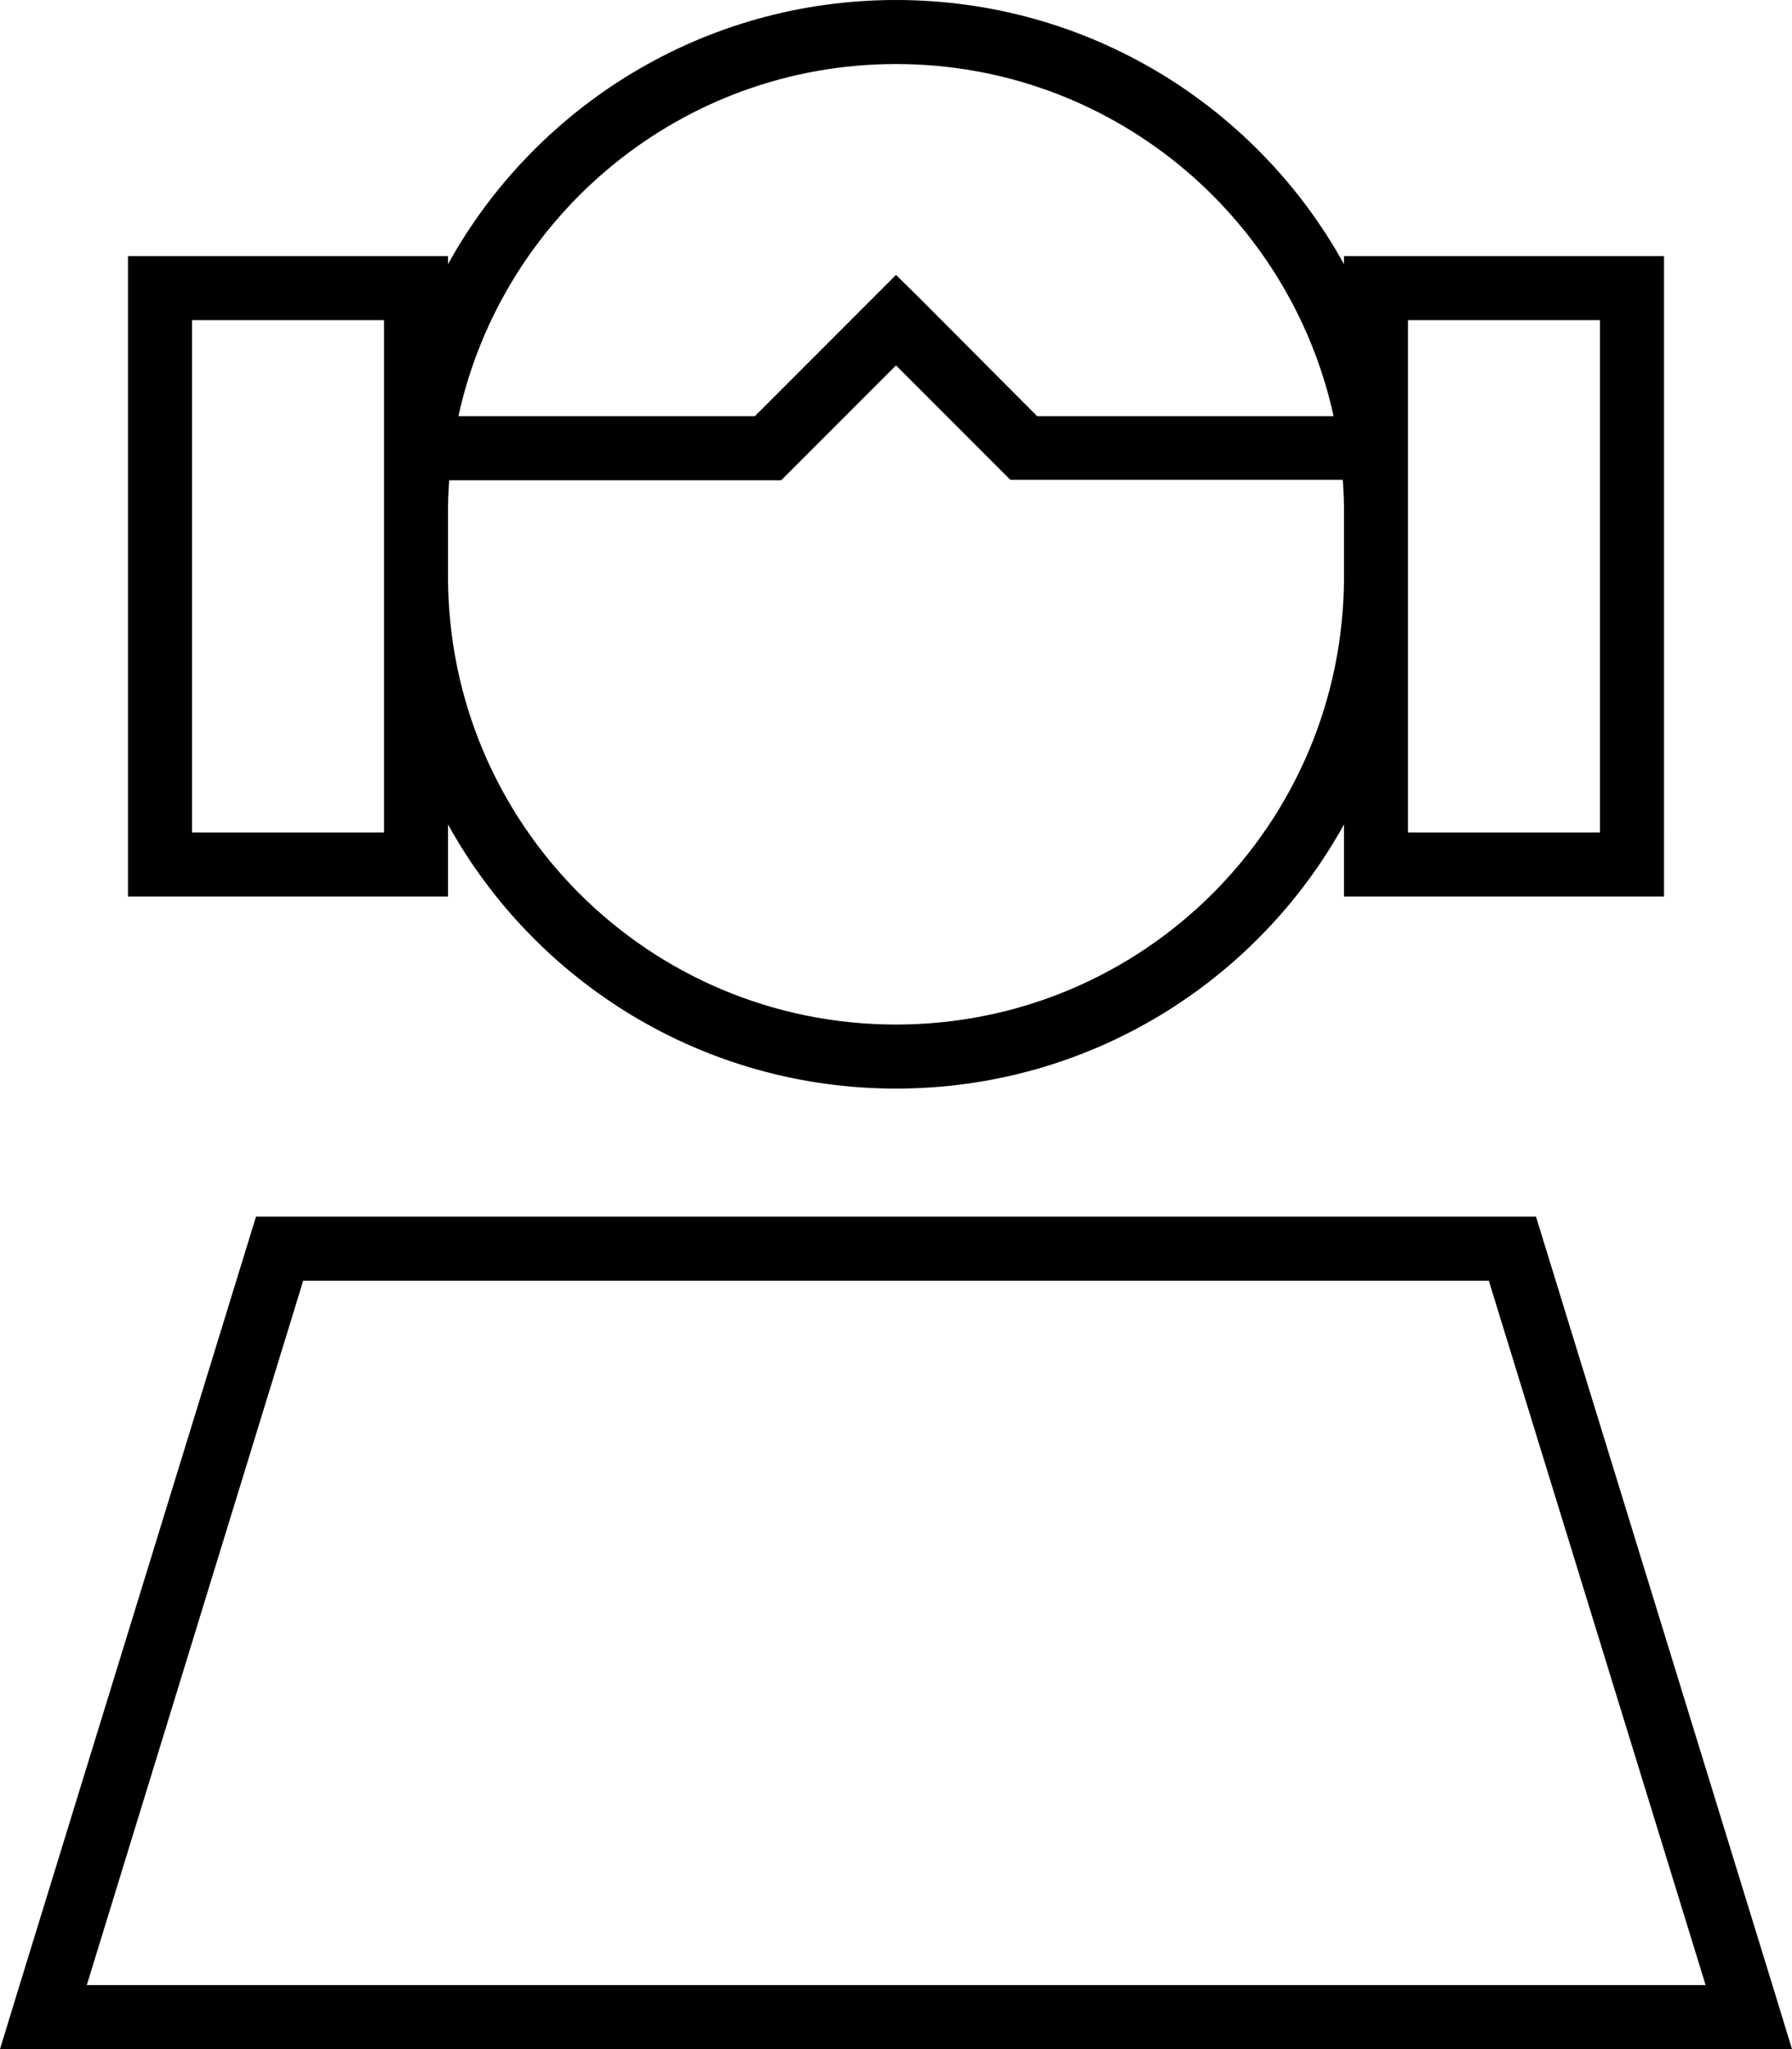 <svg xmlns="http://www.w3.org/2000/svg" viewBox="0 0 448 512"><!--! Font Awesome Pro 6.5.0 by @fontawesome - https://fontawesome.com License - https://fontawesome.com/license (Commercial License) Copyright 2023 Fonticons, Inc. --><path d="M333.4 104H259.3L229.7 74.3 224 68.7l-5.7 5.7L188.7 104H114.6c11-50.3 55.8-88 109.4-88s98.4 37.7 109.4 88zm2.3 16c.2 2.6 .3 5.3 .3 8v16c0 61.9-50.1 112-112 112s-112-50.1-112-112V128c0-2.7 .1-5.4 .3-8H192h3.3l2.3-2.3L224 91.3l26.3 26.3 2.3 2.3H256h79.7zM224 272c48.2 0 90.2-26.6 112-66v2 16h16 48 16V208 80 64H400 352 336v2C314.2 26.6 272.2 0 224 0s-90.2 26.6-112 66V64H96 48 32V80 208v16H48 96h16V208v-2c21.8 39.4 63.8 66 112 66zm128-64V144 128 80h48V208H352zM75.8 320H372.2l54.2 176H21.7L75.8 320zM384 304H64L4.9 496 0 512H16.7 431.3 448l-4.9-16L384 304zM48 80H96v48 16 64H48V80z"/></svg>